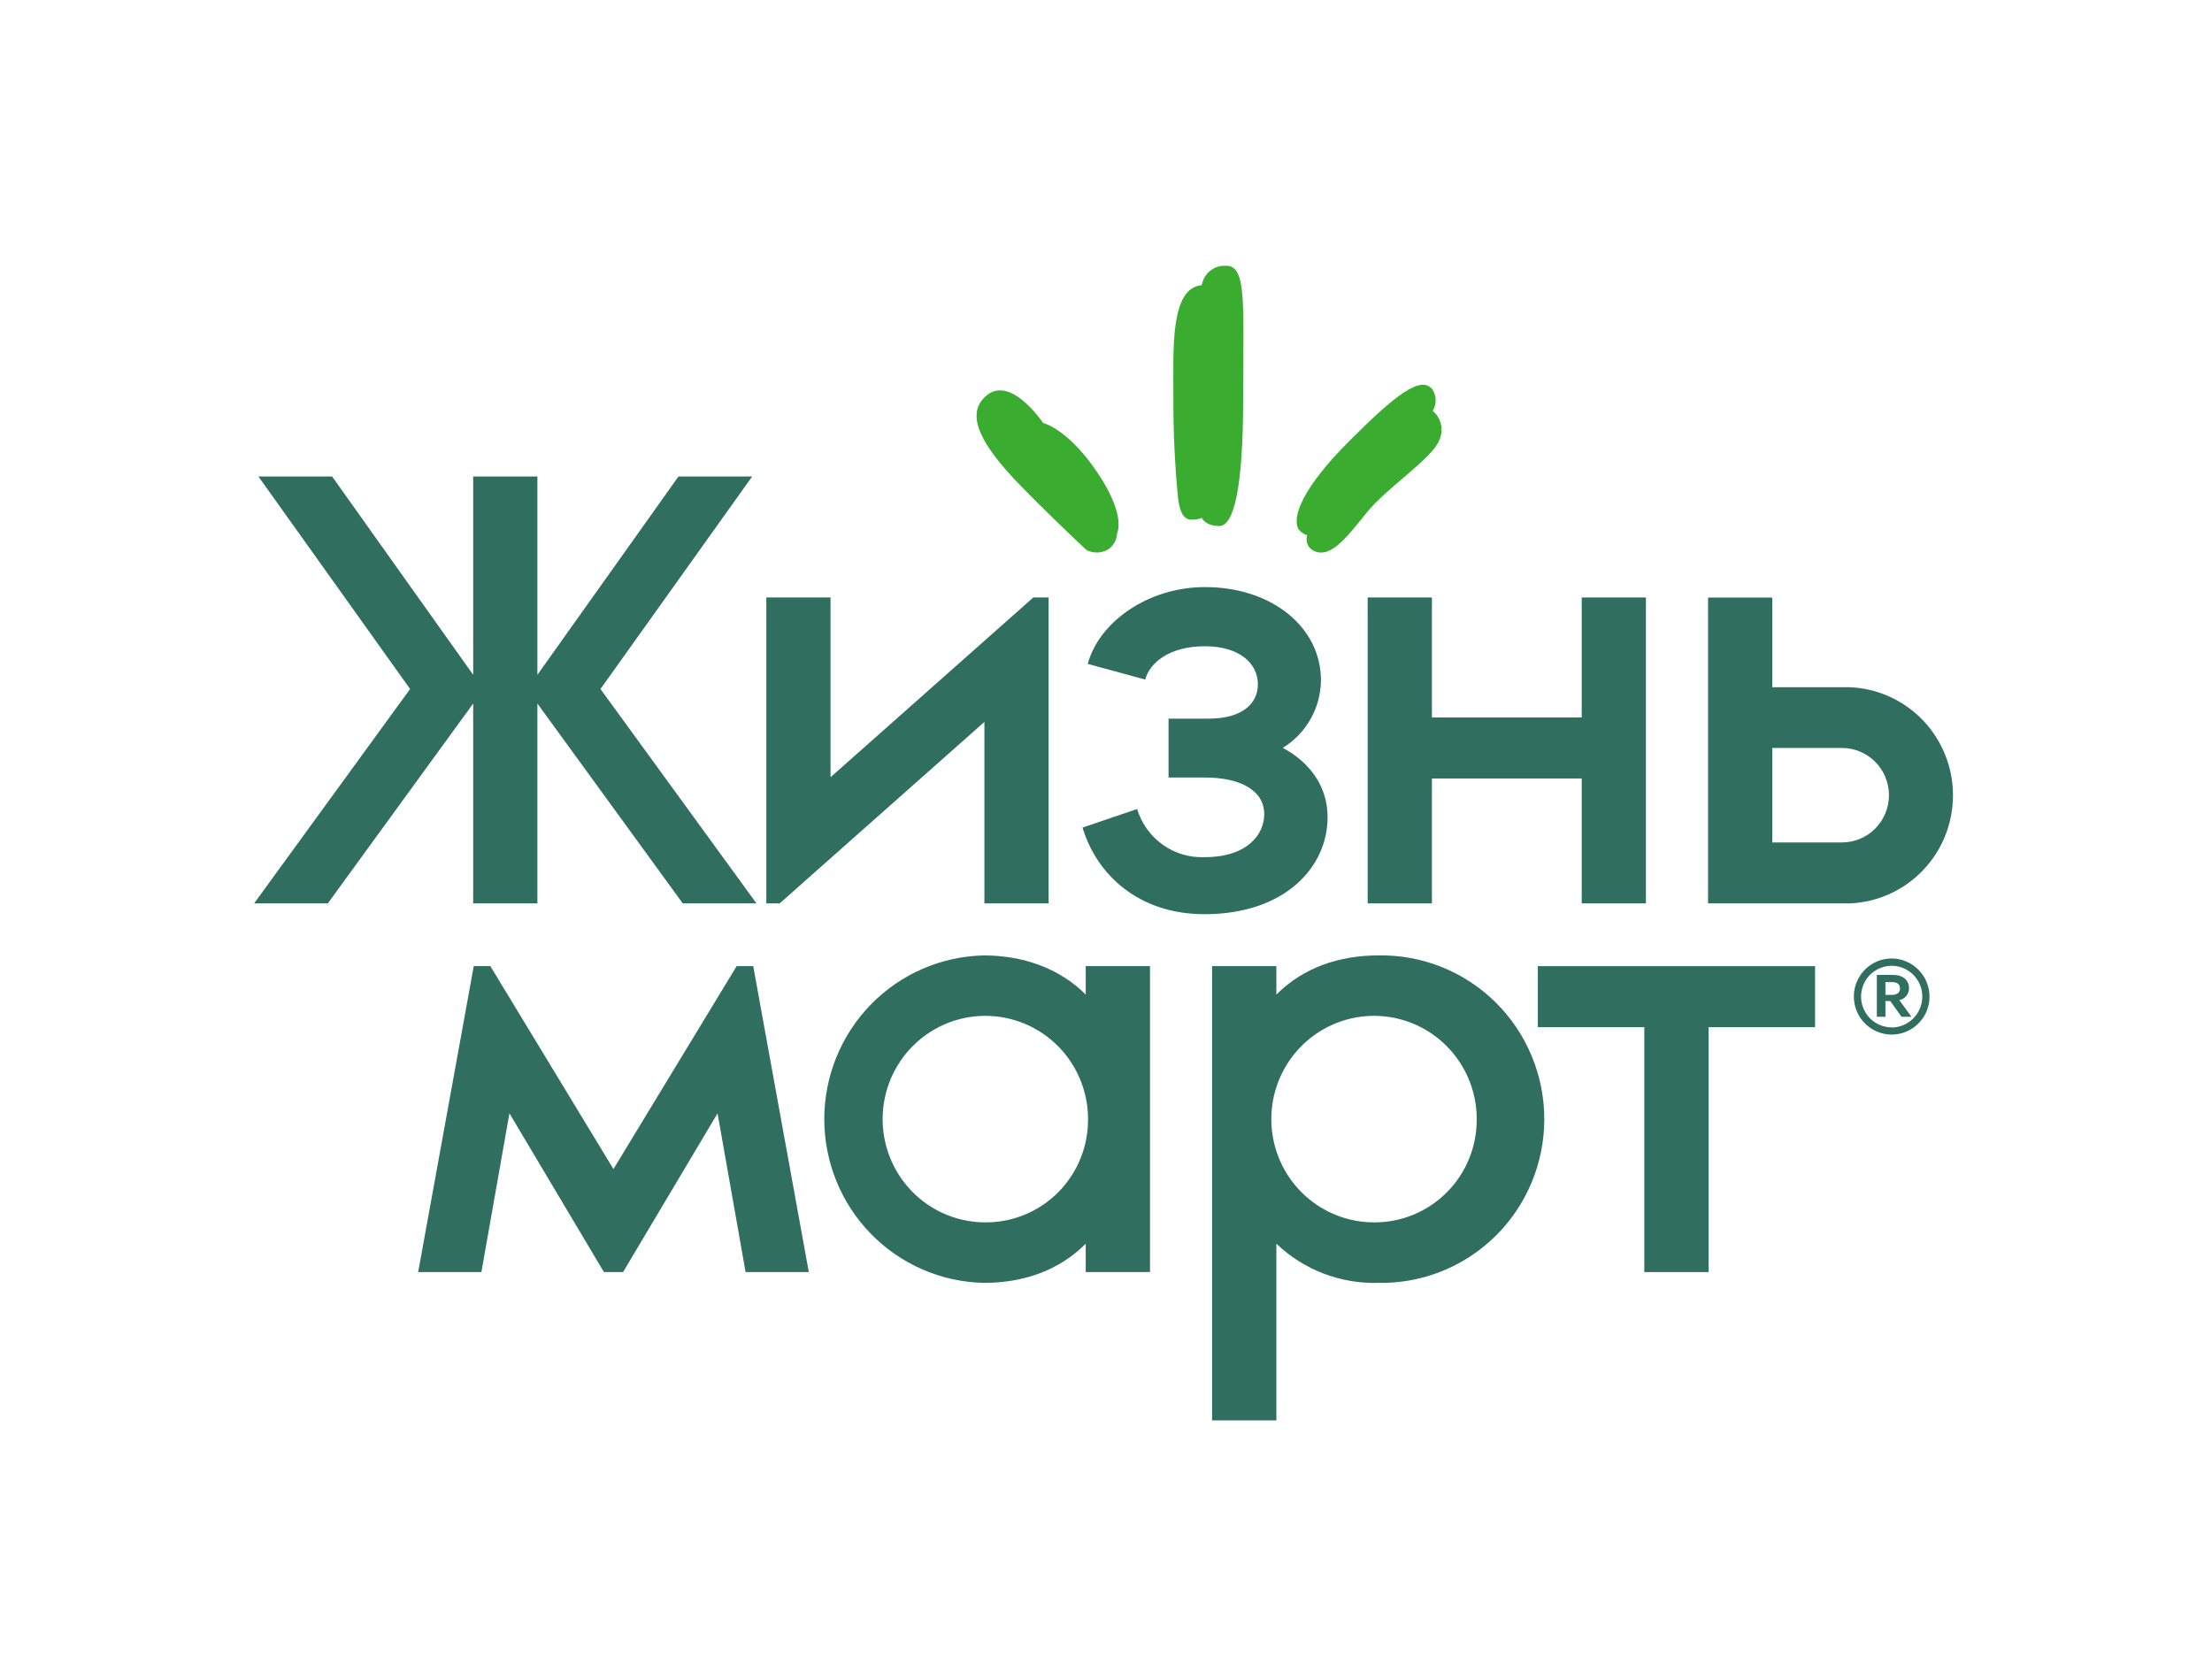 <?xml version="1.0" encoding="UTF-8"?> <svg xmlns="http://www.w3.org/2000/svg" width="383" height="291" viewBox="0 0 383 291" fill="none"> <g clip-path="url(#clip0_511_244)"> <g opacity="0.9"> <path opacity="0.9" d="M81.93 156.441H93.048V121.831L118.22 156.441H130.979L103.971 119.316L130.233 82.514H117.475L93.048 116.858V82.514H81.93V116.858L57.504 82.514H44.746L71.008 119.316L44 156.441H56.758L81.93 121.831V156.441Z" fill="#004D3A"></path> <path opacity="0.9" d="M247.927 134.81H273.867V156.441H284.985V103.465H273.867V124.242H247.927V103.465H236.809V156.441H247.927V134.81Z" fill="#004D3A"></path> <path opacity="0.9" d="M266.27 177.877H284.706V220.285H295.837V177.877H314.273V167.309H266.27V177.877Z" fill="#004D3A"></path> <path opacity="0.9" d="M170.446 125.015V156.441H181.563V103.465H178.913L143.805 134.591V103.465H132.688V156.441H134.994L170.446 125.015Z" fill="#004D3A"></path> <path opacity="0.9" d="M130.438 167.309H130.415H127.547L106.218 202.45L84.901 167.309H82.032H82.009V167.424L72.406 220.285H83.352L88.205 192.793L104.566 220.285H107.881L124.242 192.793L129.096 220.285H140.041L130.438 167.424V167.309Z" fill="#004D3A"></path> <path opacity="0.9" d="M187.99 172.235C183.4 167.621 177.032 165.451 170.355 165.451C162.976 165.601 155.949 168.654 150.782 173.955C145.616 179.255 142.723 186.381 142.723 193.803C142.723 201.224 145.616 208.35 150.782 213.651C155.949 218.951 162.976 222.004 170.355 222.155C177.032 222.155 183.274 220.112 187.99 215.371V220.285H199.118V167.309H187.99V172.235ZM170.849 211.679C167.321 211.726 163.858 210.719 160.902 208.783C157.946 206.846 155.629 204.071 154.247 200.806C152.864 197.543 152.478 193.939 153.138 190.455C153.797 186.97 155.473 183.762 157.951 181.237C160.43 178.712 163.599 176.985 167.055 176.277C170.513 175.569 174.101 175.91 177.364 177.258C180.627 178.605 183.419 180.899 185.382 183.846C187.345 186.794 188.393 190.261 188.391 193.809C188.419 198.517 186.586 203.043 183.298 206.394C180.008 209.744 175.53 211.645 170.849 211.679Z" fill="#004D3A"></path> <path opacity="0.9" d="M338.151 137.706C338.149 132.867 336.283 128.218 332.947 124.731C329.61 121.245 325.06 119.193 320.252 119.005H306.863V103.477H295.746V118.959V129.526V145.885V156.442H320.252C325.066 156.253 329.621 154.196 332.958 150.703C336.296 147.209 338.157 142.55 338.151 137.706ZM318.932 145.885H306.863V129.526H318.932C321.09 129.526 323.16 130.388 324.685 131.922C326.211 133.456 327.068 135.537 327.068 137.706C327.068 139.875 326.211 141.956 324.685 143.49C323.16 145.024 321.09 145.885 318.932 145.885Z" fill="#004D3A"></path> <path opacity="0.9" d="M238.62 165.451C231.953 165.451 225.677 167.527 220.996 172.235V167.309H209.867V246H220.996V215.371C223.344 217.613 226.11 219.366 229.134 220.531C232.159 221.694 235.382 222.246 238.62 222.154C242.37 222.23 246.098 221.553 249.585 220.163C253.072 218.772 256.248 216.696 258.928 214.056C261.606 211.416 263.735 208.264 265.187 204.786C266.641 201.309 267.389 197.575 267.389 193.803C267.389 190.031 266.641 186.297 265.187 182.819C263.735 179.342 261.606 176.19 258.928 173.55C256.248 170.91 253.072 168.833 249.585 167.443C246.098 166.052 242.37 165.376 238.62 165.451ZM238.138 211.679C234.61 211.725 231.15 210.714 228.195 208.777C225.24 206.839 222.925 204.063 221.544 200.799C220.163 197.534 219.778 193.932 220.439 190.447C221.101 186.964 222.777 183.756 225.255 181.232C227.734 178.709 230.904 176.984 234.36 176.276C237.817 175.569 241.404 175.911 244.667 177.258C247.93 178.606 250.721 180.9 252.683 183.847C254.646 186.795 255.693 190.262 255.691 193.809C255.719 198.518 253.886 203.046 250.594 206.398C247.302 209.749 242.821 211.649 238.138 211.679Z" fill="#004D3A"></path> <path opacity="0.9" d="M229.866 141.525C229.866 136.207 226.837 132.042 222.11 129.504C224.108 128.281 225.764 126.566 226.919 124.522C228.076 122.477 228.695 120.17 228.719 117.817C228.719 108.588 220.171 101.666 208.663 101.666C198.532 101.666 190.191 107.942 188.345 114.968L198.291 117.679C199.06 114.783 202.468 111.911 208.618 111.911C214.767 111.911 217.797 115.014 217.797 118.487C217.797 121.959 214.951 124.451 209.215 124.451H202.33V134.638H208.572C214.905 134.638 218.898 136.945 218.898 140.995C218.898 144.456 216.017 148.436 208.572 148.436C205.98 148.545 203.426 147.785 201.312 146.275C199.198 144.765 197.643 142.591 196.892 140.095L187.438 143.314C189.859 151.389 197.064 158.311 208.572 158.311C222.409 158.311 229.866 150.212 229.866 141.525Z" fill="#004D3A"></path> <path opacity="0.9" d="M327.551 165.98C326.255 165.978 324.988 166.363 323.909 167.085C322.831 167.806 321.99 168.833 321.491 170.037C320.993 171.239 320.862 172.564 321.112 173.842C321.362 175.12 321.984 176.296 322.899 177.218C323.814 178.142 324.98 178.771 326.25 179.028C327.521 179.283 328.838 179.156 330.036 178.659C331.234 178.163 332.258 177.319 332.98 176.238C333.702 175.156 334.088 173.883 334.091 172.58C334.085 170.836 333.395 169.164 332.17 167.929C330.946 166.693 329.286 165.993 327.551 165.98ZM327.551 177.91C326.502 177.912 325.476 177.602 324.602 177.017C323.729 176.433 323.049 175.602 322.646 174.628C322.243 173.653 322.136 172.582 322.339 171.548C322.542 170.512 323.046 169.562 323.787 168.815C324.528 168.069 325.472 167.559 326.501 167.353C327.53 167.146 328.596 167.251 329.566 167.655C330.534 168.058 331.363 168.74 331.946 169.618C332.529 170.495 332.84 171.525 332.84 172.58C332.837 173.992 332.28 175.348 331.29 176.35C330.299 177.352 328.956 177.92 327.551 177.933V177.91Z" fill="#004D3A"></path> <path opacity="0.9" d="M330.546 171.137C330.546 169.984 329.753 168.83 327.768 168.83H324.969V176.076H326.46V173.352H327.298L329.237 176.076H330.958L328.859 173.191C329.331 173.096 329.757 172.839 330.065 172.465C330.372 172.091 330.541 171.623 330.546 171.137ZM327.551 172.291H326.46V170.076H327.607C328.756 170.076 328.973 170.654 328.973 171.23C328.973 171.807 328.537 172.291 327.551 172.291Z" fill="#004D3A"></path> <path opacity="0.9" d="M208.069 89.655C208.069 89.655 207.691 89.99 206.28 89.99C204.869 89.99 204.272 88.536 203.985 86.344C203.41 80.505 203.139 74.641 203.17 68.774C203.17 60.317 202.585 49.923 208.081 49.369C208.251 48.386 208.773 47.501 209.55 46.88C210.326 46.259 211.301 45.946 212.292 46C215.928 46 215.241 52.749 215.251 68.774C215.251 84.994 213.565 91.085 211.11 91.085C208.654 91.085 208.069 89.655 208.069 89.655Z" fill="#0D9900"></path> <path opacity="0.9" d="M224.84 91.675C223.636 89.529 225.517 84.499 233.572 76.424C241.626 68.348 246.032 64.944 248.006 67.425C248.366 67.973 248.565 68.614 248.578 69.272C248.59 69.93 248.415 70.578 248.074 71.14C248.787 71.741 249.285 72.56 249.492 73.472C249.699 74.385 249.604 75.34 249.222 76.193C247.982 79.435 240.192 84.349 236.6 88.814C233.01 93.279 230.187 97.005 227.204 95.24C226.803 94.968 226.501 94.572 226.344 94.112C226.186 93.652 226.183 93.153 226.332 92.69C225.748 92.505 225.229 92.152 224.84 91.675Z" fill="#0D9900"></path> <path opacity="0.9" d="M170.043 69.269C174.38 63.881 180.622 73.26 180.622 73.26C180.622 73.26 184.832 74.172 189.973 81.774C195.113 89.377 193.414 92.342 193.414 92.342C193.4 92.919 193.243 93.482 192.956 93.982C192.669 94.482 192.262 94.901 191.773 95.203C191.218 95.501 190.599 95.663 189.969 95.675C189.339 95.688 188.715 95.549 188.149 95.272C188.149 95.272 183.157 90.658 177.146 84.555C171.134 78.452 167.176 72.822 170.043 69.269Z" fill="#0D9900"></path> </g> </g> <defs> <clipPath id="clip0_511_244"> <rect width="295" height="200" fill="white" transform="translate(44 46)"></rect> </clipPath> </defs> </svg> 